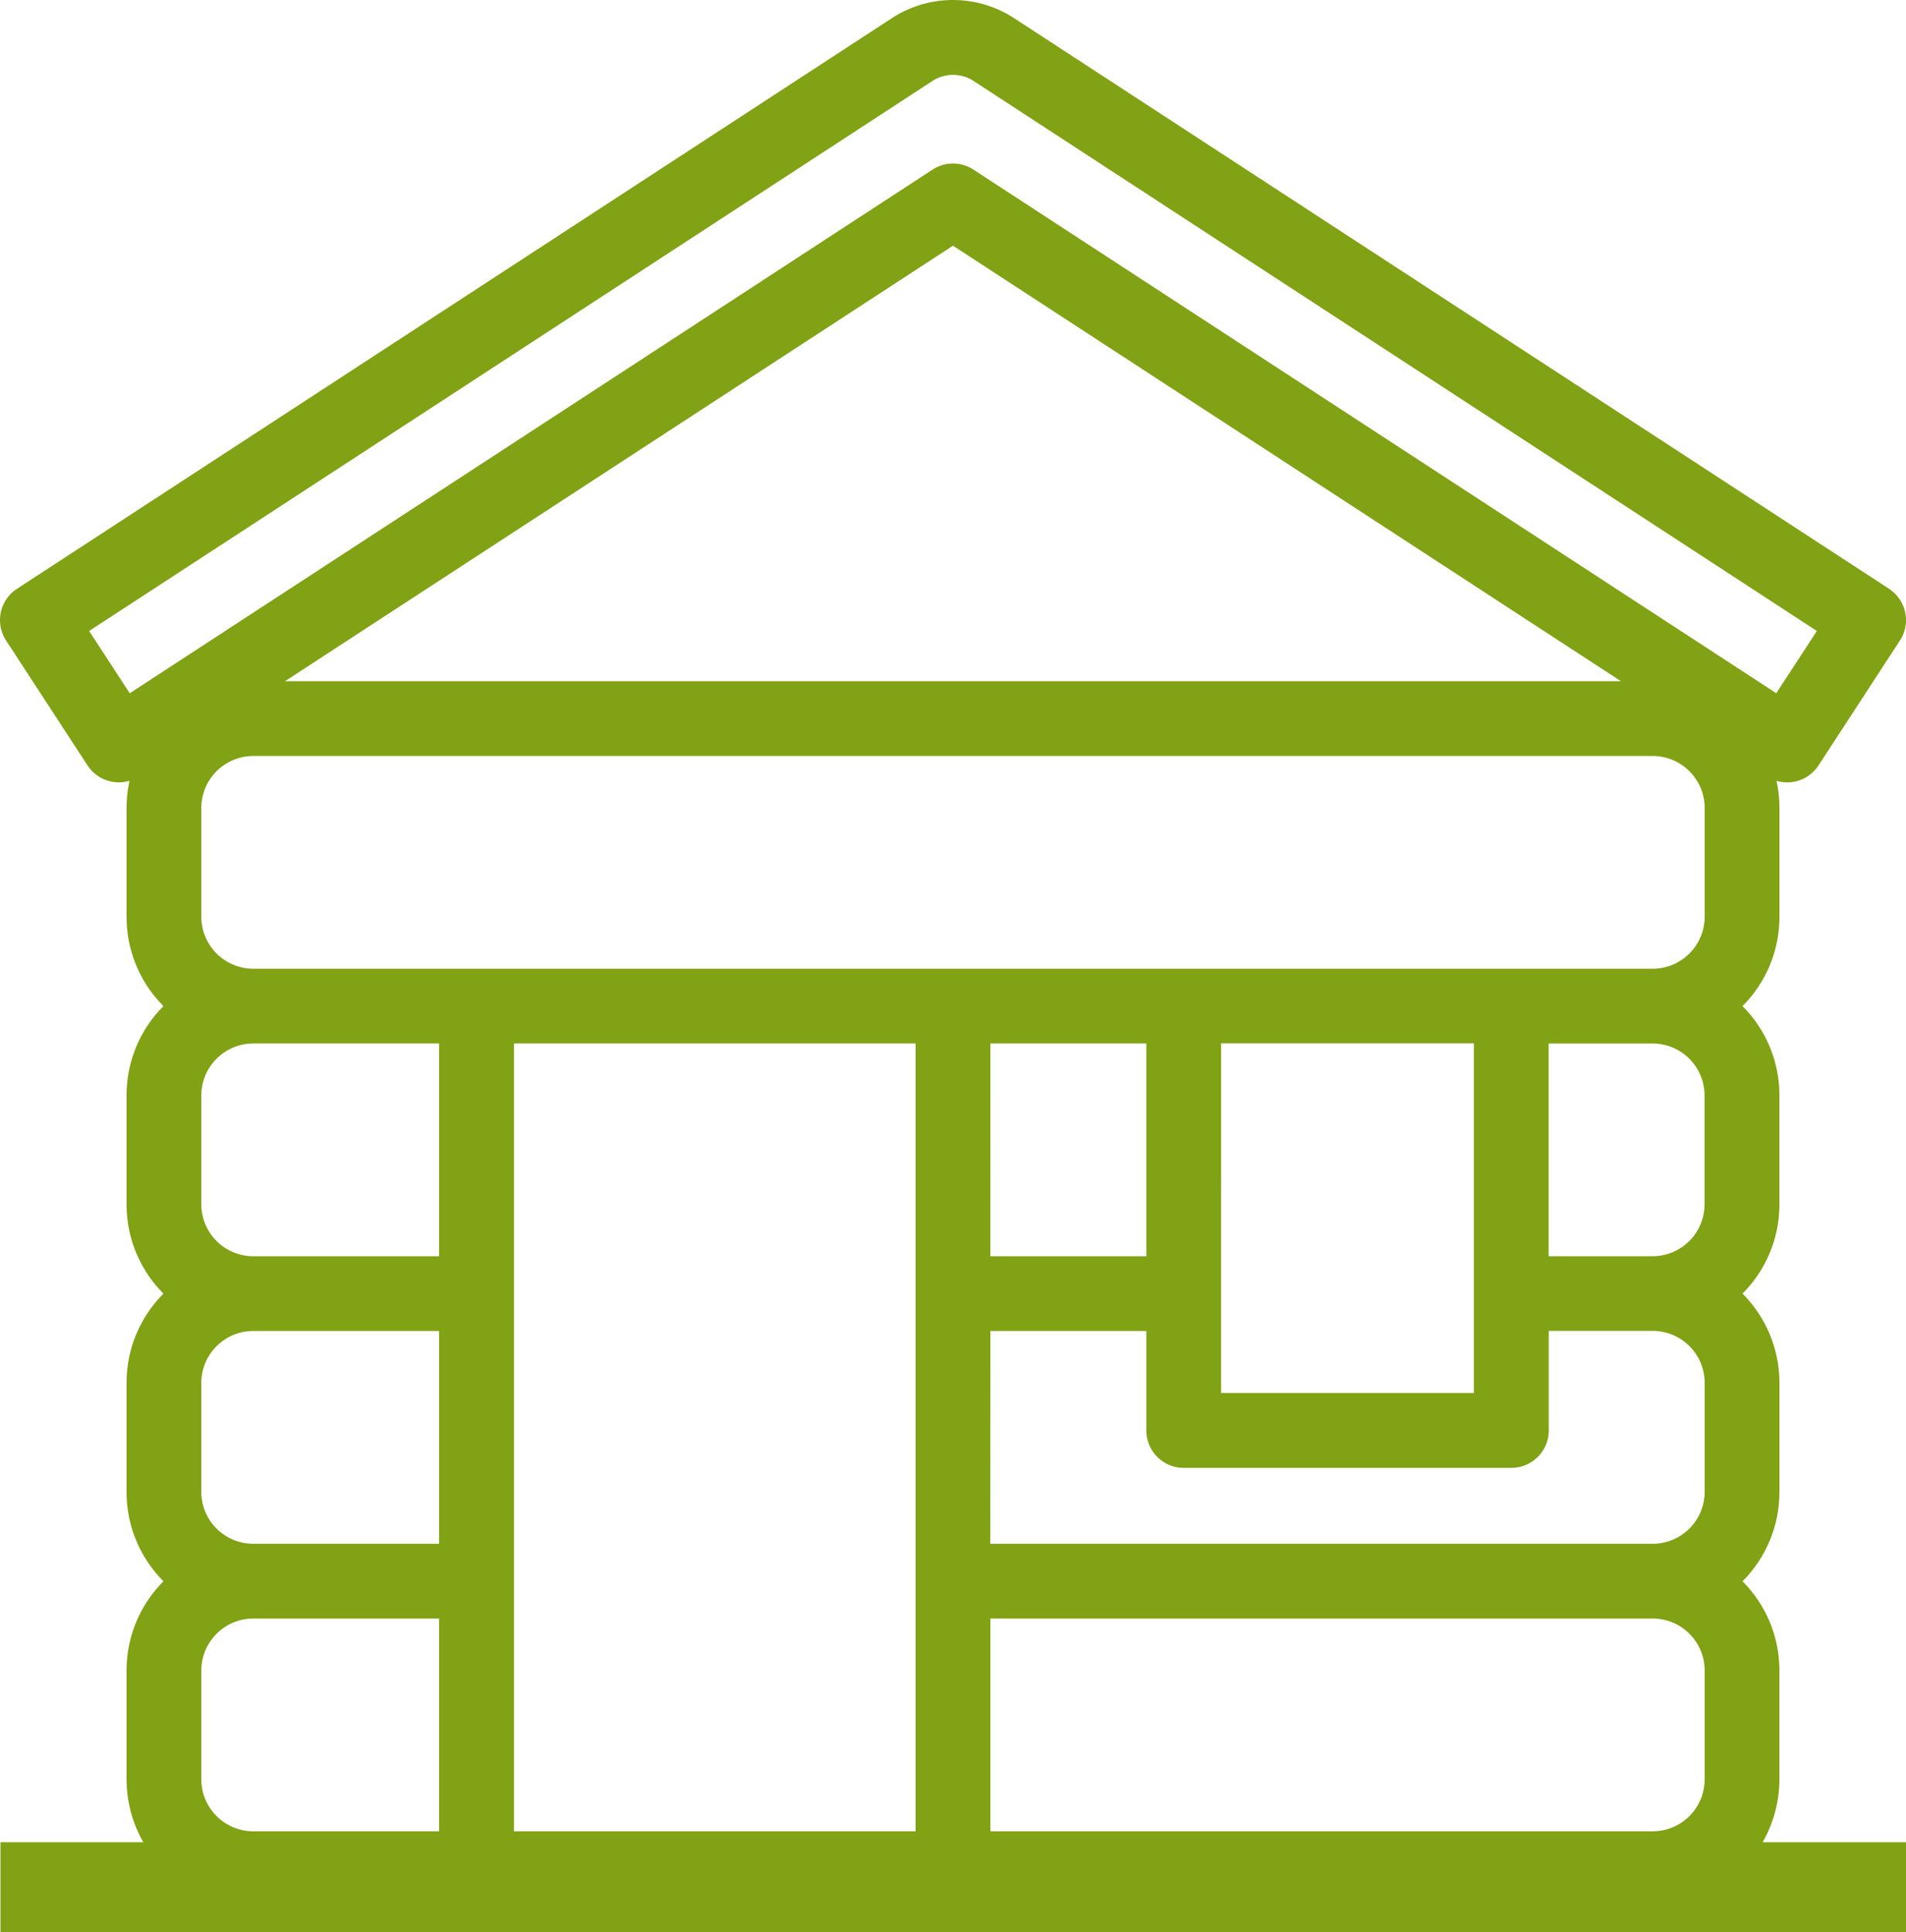 <?xml version="1.0" encoding="UTF-8"?> <svg xmlns="http://www.w3.org/2000/svg" width="60.511" height="61.346"><g fill="#81a215"><path d="M.015 58.484h60.496v2.861H.015z"></path><path d="m51.417 13.823 8.23 5.367a.6.6 0 0 1 .255.373.586.586 0 0 1-.083.445l-2.585 3.964a.591.591 0 0 1-.5.268.581.581 0 0 1-.172-.027l-.969-.3.219.989a3.444 3.444 0 0 1 .082.741v3.456a3.4 3.4 0 0 1-1 2.419l-.416.417.416.417a3.4 3.4 0 0 1 1 2.419v3.456a3.4 3.4 0 0 1-1 2.419l-.416.417.416.417a3.4 3.4 0 0 1 1 2.419v3.456a3.4 3.4 0 0 1-1 2.419l-.416.417.416.417a3.4 3.4 0 0 1 1 2.419v3.456a3.431 3.431 0 0 1-3.427 3.427H8.041a3.431 3.431 0 0 1-3.427-3.427v-3.451a3.4 3.4 0 0 1 1-2.419l.416-.417-.416-.417a3.4 3.4 0 0 1-1-2.419v-3.456a3.4 3.4 0 0 1 1-2.419l.416-.417-.416-.417a3.4 3.4 0 0 1-1-2.419v-3.456a3.4 3.4 0 0 1 1-2.419l.416-.417-.416-.417a3.4 3.4 0 0 1-1-2.419v-3.457a3.444 3.444 0 0 1 .082-.741l.219-.99-.969.3a.592.592 0 0 1-.668-.242L.696 20.008a.591.591 0 0 1 .172-.818l5.837-3.807 10.868-7.087 11.068-7.22a2.957 2.957 0 0 1 3.231 0L42.51 8.014Zm-9.553-4.819L31.226 2.066a1.775 1.775 0 0 0-1.94 0L2.005 19.858l1.94 2.974L29.933 5.883a.59.59 0 0 1 .646 0l25.988 16.949 1.94-2.974-7.735-5.045ZM30.847 58.733h21.624a2.248 2.248 0 0 0 2.245-2.245v-3.456a2.248 2.248 0 0 0-2.245-2.245H30.847Zm-15.125 0h13.943v-26.2H15.722Zm-7.681-7.946a2.248 2.248 0 0 0-2.245 2.245v3.456a2.248 2.248 0 0 0 2.245 2.245h6.5v-7.946Zm22.805-1.182h21.625a2.248 2.248 0 0 0 2.245-2.245v-3.456a2.247 2.247 0 0 0-2.245-2.245h-3.9v3.752a.592.592 0 0 1-.591.591h-10.4a.592.592 0 0 1-.591-.591v-3.752h-6.142ZM8.041 41.659a2.248 2.248 0 0 0-2.245 2.245v3.456a2.248 2.248 0 0 0 2.245 2.245h6.5v-7.946Zm40.53-1.182h3.9a2.248 2.248 0 0 0 2.245-2.245v-3.456a2.248 2.248 0 0 0-2.245-2.245h-3.9Zm-17.725 0h6.15V32.53h-6.149ZM8.041 32.53a2.248 2.248 0 0 0-2.245 2.246v3.456a2.248 2.248 0 0 0 2.244 2.245h6.5V32.53Zm39.348 5.554V32.53h-9.216v12.29h9.217v-6.736ZM8.041 23.402a2.248 2.248 0 0 0-2.245 2.245v3.456a2.248 2.248 0 0 0 2.244 2.245h44.431a2.248 2.248 0 0 0 2.245-2.245v-3.456a2.248 2.248 0 0 0-2.245-2.245Zm-1-1.182h46.425L30.256 7.084Z"></path><path d="M52.47 60.511H8.041a4.027 4.027 0 0 1-4.023-4.023v-3.456A4 4 0 0 1 5.19 50.2a4 4 0 0 1-1.172-2.84V43.9a4 4 0 0 1 1.172-2.832 4 4 0 0 1-1.172-2.836v-3.456A4 4 0 0 1 5.19 31.94a4 4 0 0 1-1.172-2.84v-3.452a4.04 4.04 0 0 1 .094-.861 1.187 1.187 0 0 1-1.333-.487L.193 20.334a1.187 1.187 0 0 1 .346-1.642L28.314.577a3.553 3.553 0 0 1 3.882 0l27.776 18.114a1.2 1.2 0 0 1 .513.75 1.178 1.178 0 0 1-.167.893L57.733 24.3a1.187 1.187 0 0 1-1.333.489 4.056 4.056 0 0 1 .093.861v3.45a4 4 0 0 1-1.173 2.84 4 4 0 0 1 1.172 2.836v3.456a4 4 0 0 1-1.172 2.836 4 4 0 0 1 1.173 2.832v3.46a4 4 0 0 1-1.173 2.84 4 4 0 0 1 1.172 2.836v3.456a4.027 4.027 0 0 1-4.022 4.019Zm-21.028-2.374H52.47a1.651 1.651 0 0 0 1.649-1.649v-3.456a1.651 1.651 0 0 0-1.649-1.649H31.442Zm-15.125 0h12.751V33.126H16.317Zm-8.276-6.754a1.651 1.651 0 0 0-1.649 1.649v3.456a1.651 1.651 0 0 0 1.649 1.649h5.9v-6.754Zm44.6-1.187a2.826 2.826 0 0 1 1.652.661l-.659-.661.658-.66a2.828 2.828 0 0 1-1.648.664Zm-46.428-.66.658.66-.659.66a2.827 2.827 0 0 1 1.652-.66 2.829 2.829 0 0 1-1.648-.66Zm25.226-.527H52.47a1.651 1.651 0 0 0 1.649-1.649V43.9a1.651 1.651 0 0 0-1.649-1.649h-3.3v3.159a1.188 1.188 0 0 1-1.19 1.19h-10.4a1.188 1.188 0 0 1-1.187-1.187v-3.158h-4.951Zm-23.4-6.755A1.651 1.651 0 0 0 6.391 43.9v3.46a1.651 1.651 0 0 0 1.649 1.649h5.9v-6.754Zm30.728 1.969h8.025v-11.1h-8.024Zm13.873-3.155a2.828 2.828 0 0 1 1.654.66l-.659-.66.659-.661a2.826 2.826 0 0 1-1.652.661Zm-46.427-.662.66.662-.659.66a2.828 2.828 0 0 1 1.654-.66 2.83 2.83 0 0 1-1.655-.662Zm42.953-.525h3.3a1.651 1.651 0 0 0 1.649-1.649v-3.456a1.651 1.651 0 0 0-1.649-1.649h-3.3Zm-17.725 0h4.953v-6.755h-4.952Zm-23.4-6.754a1.651 1.651 0 0 0-1.649 1.649v3.456a1.651 1.651 0 0 0 1.648 1.649h5.9v-6.755Zm44.6-1.187a2.829 2.829 0 0 1 1.659.66l-.659-.661.658-.66a2.827 2.827 0 0 1-1.655.661Zm-46.426-.661.659.661-.659.66a2.83 2.83 0 0 1 1.652-.66 2.828 2.828 0 0 1-1.652-.661ZM8.041 24a1.651 1.651 0 0 0-1.649 1.649V29.1a1.651 1.651 0 0 0 1.648 1.653h44.43a1.651 1.651 0 0 0 1.649-1.653v-3.452A1.651 1.651 0 0 0 52.47 24Zm44.675-1.182a2.848 2.848 0 0 1 2.464 1.975l-.386-1.745 1.908.586-1.251-.816Zm-47 .23-.384 1.742A2.848 2.848 0 0 1 7.8 22.817H5.059l-1.259.824ZM30.255 5.191a1.185 1.185 0 0 1 .648.193l25.489 16.623 1.289-1.976L30.9 2.565a1.2 1.2 0 0 0-1.288 0L2.83 20.032l1.289 1.976L29.607 5.384a1.187 1.187 0 0 1 .648-.193ZM9.05 21.625h42.41L30.255 7.8Z"></path></g></svg> 